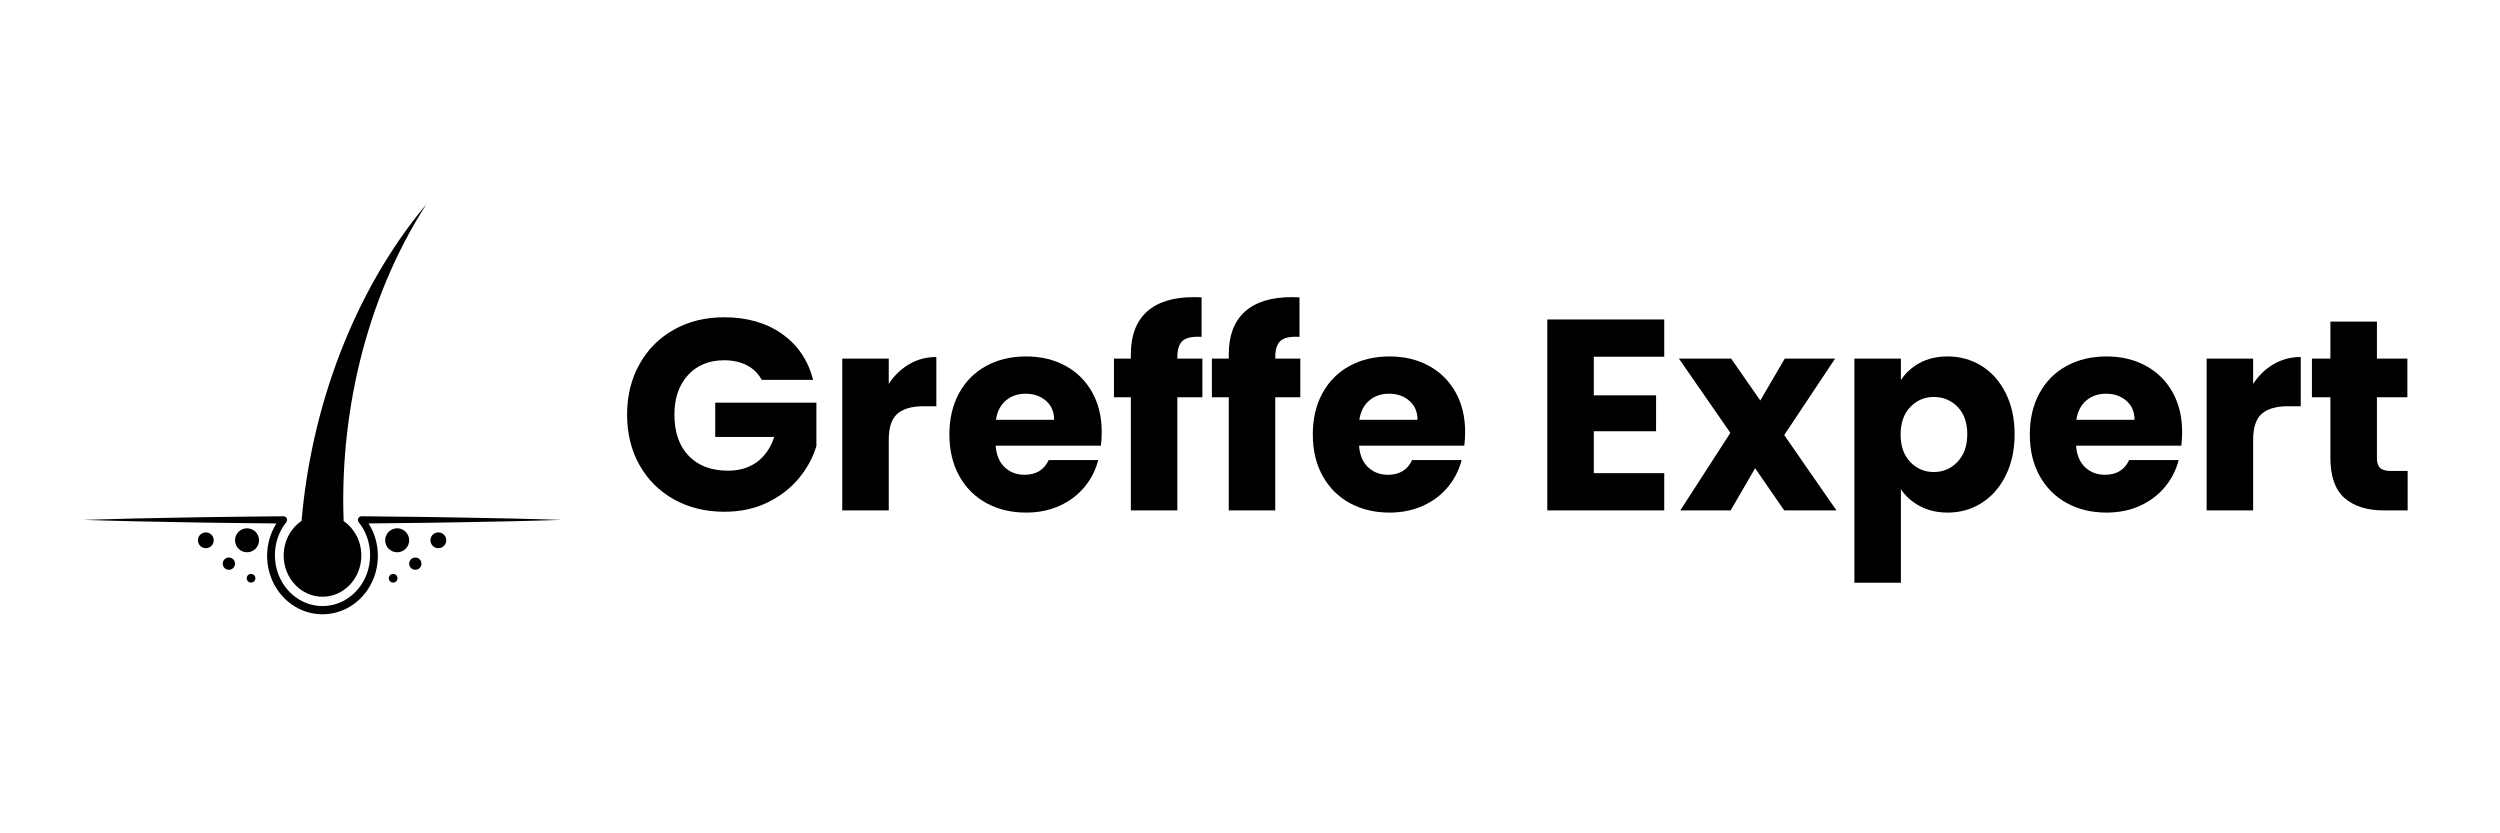 <svg xmlns="http://www.w3.org/2000/svg" xmlns:xlink="http://www.w3.org/1999/xlink" width="1500" zoomAndPan="magnify" viewBox="0 0 1125 375" height="500" preserveAspectRatio="xMidYMid meet" version="1.0"><defs><g/><clipPath id="eae8a6ee29"><path d="M 127 91.934 L 192 91.934 L 192 269 L 127 269 Z M 127 91.934 " clip-rule="nonzero"/></clipPath><clipPath id="a8262582b4"><path d="M 37.5 232 L 252.75 232 L 252.75 276.434 L 37.5 276.434 Z M 37.5 232 " clip-rule="nonzero"/></clipPath></defs><g fill="#000000" fill-opacity="1"><g transform="translate(278.147, 229.682)"><g><path d="M 64.625 -58.75 C 63.082 -61.613 60.859 -63.797 57.953 -65.297 C 55.055 -66.805 51.648 -67.562 47.734 -67.562 C 40.961 -67.562 35.535 -65.336 31.453 -60.891 C 27.379 -56.441 25.344 -50.508 25.344 -43.094 C 25.344 -35.176 27.484 -28.992 31.766 -24.547 C 36.047 -20.098 41.941 -17.875 49.453 -17.875 C 54.586 -17.875 58.93 -19.176 62.484 -21.781 C 66.035 -24.395 68.629 -28.148 70.266 -33.047 L 43.703 -33.047 L 43.703 -48.469 L 89.234 -48.469 L 89.234 -29.016 C 87.68 -23.785 85.047 -18.926 81.328 -14.438 C 77.617 -9.957 72.906 -6.328 67.188 -3.547 C 61.477 -0.773 55.035 0.609 47.859 0.609 C 39.367 0.609 31.797 -1.242 25.141 -4.953 C 18.492 -8.672 13.316 -13.832 9.609 -20.438 C 5.898 -27.051 4.047 -34.602 4.047 -43.094 C 4.047 -51.57 5.898 -59.133 9.609 -65.781 C 13.316 -72.438 18.477 -77.617 25.094 -81.328 C 31.707 -85.047 39.254 -86.906 47.734 -86.906 C 58.016 -86.906 66.688 -84.414 73.75 -79.438 C 80.812 -74.457 85.484 -67.562 87.766 -58.75 Z M 64.625 -58.75 "/></g></g></g><g fill="#000000" fill-opacity="1"><g transform="translate(371.419, 229.682)"><g><path d="M 28.516 -56.922 C 30.961 -60.672 34.02 -63.625 37.688 -65.781 C 41.363 -67.945 45.445 -69.031 49.938 -69.031 L 49.938 -46.875 L 44.188 -46.875 C 38.969 -46.875 35.051 -45.754 32.438 -43.516 C 29.82 -41.273 28.516 -37.336 28.516 -31.703 L 28.516 0 L 7.594 0 L 7.594 -68.297 L 28.516 -68.297 Z M 28.516 -56.922 "/></g></g></g><g fill="#000000" fill-opacity="1"><g transform="translate(423.808, 229.682)"><g><path d="M 71.969 -35.25 C 71.969 -33.289 71.848 -31.25 71.609 -29.125 L 24.234 -29.125 C 24.555 -24.883 25.922 -21.641 28.328 -19.391 C 30.742 -17.148 33.707 -16.031 37.219 -16.031 C 42.438 -16.031 46.066 -18.234 48.109 -22.641 L 70.391 -22.641 C 69.242 -18.148 67.18 -14.109 64.203 -10.516 C 61.223 -6.93 57.488 -4.117 53 -2.078 C 48.508 -0.035 43.492 0.984 37.953 0.984 C 31.254 0.984 25.289 -0.441 20.062 -3.297 C 14.844 -6.16 10.766 -10.242 7.828 -15.547 C 4.891 -20.848 3.422 -27.051 3.422 -34.156 C 3.422 -41.25 4.867 -47.445 7.766 -52.75 C 10.672 -58.062 14.734 -62.145 19.953 -65 C 25.172 -67.852 31.172 -69.281 37.953 -69.281 C 44.555 -69.281 50.426 -67.891 55.562 -65.109 C 60.707 -62.336 64.727 -58.379 67.625 -53.234 C 70.52 -48.098 71.969 -42.102 71.969 -35.25 Z M 50.547 -40.766 C 50.547 -44.348 49.32 -47.203 46.875 -49.328 C 44.426 -51.453 41.367 -52.516 37.703 -52.516 C 34.191 -52.516 31.234 -51.492 28.828 -49.453 C 26.422 -47.41 24.93 -44.516 24.359 -40.766 Z M 50.547 -40.766 "/></g></g></g><g fill="#000000" fill-opacity="1"><g transform="translate(499.209, 229.682)"><g><path d="M 41.859 -50.922 L 30.594 -50.922 L 30.594 0 L 9.672 0 L 9.672 -50.922 L 2.078 -50.922 L 2.078 -68.297 L 9.672 -68.297 L 9.672 -70.266 C 9.672 -78.672 12.078 -85.055 16.891 -89.422 C 21.703 -93.785 28.758 -95.969 38.062 -95.969 C 39.613 -95.969 40.758 -95.926 41.5 -95.844 L 41.5 -78.094 C 37.5 -78.344 34.68 -77.77 33.047 -76.375 C 31.41 -74.988 30.594 -72.504 30.594 -68.922 L 30.594 -68.297 L 41.859 -68.297 Z M 41.859 -50.922 "/></g></g></g><g fill="#000000" fill-opacity="1"><g transform="translate(543.274, 229.682)"><g><path d="M 41.859 -50.922 L 30.594 -50.922 L 30.594 0 L 9.672 0 L 9.672 -50.922 L 2.078 -50.922 L 2.078 -68.297 L 9.672 -68.297 L 9.672 -70.266 C 9.672 -78.672 12.078 -85.055 16.891 -89.422 C 21.703 -93.785 28.758 -95.969 38.062 -95.969 C 39.613 -95.969 40.758 -95.926 41.5 -95.844 L 41.5 -78.094 C 37.5 -78.344 34.68 -77.77 33.047 -76.375 C 31.41 -74.988 30.594 -72.504 30.594 -68.922 L 30.594 -68.297 L 41.859 -68.297 Z M 41.859 -50.922 "/></g></g></g><g fill="#000000" fill-opacity="1"><g transform="translate(587.339, 229.682)"><g><path d="M 71.969 -35.25 C 71.969 -33.289 71.848 -31.25 71.609 -29.125 L 24.234 -29.125 C 24.555 -24.883 25.922 -21.641 28.328 -19.391 C 30.742 -17.148 33.707 -16.031 37.219 -16.031 C 42.438 -16.031 46.066 -18.234 48.109 -22.641 L 70.391 -22.641 C 69.242 -18.148 67.18 -14.109 64.203 -10.516 C 61.223 -6.93 57.488 -4.117 53 -2.078 C 48.508 -0.035 43.492 0.984 37.953 0.984 C 31.254 0.984 25.289 -0.441 20.062 -3.297 C 14.844 -6.16 10.766 -10.242 7.828 -15.547 C 4.891 -20.848 3.422 -27.051 3.422 -34.156 C 3.422 -41.25 4.867 -47.445 7.766 -52.75 C 10.672 -58.062 14.734 -62.145 19.953 -65 C 25.172 -67.852 31.172 -69.281 37.953 -69.281 C 44.555 -69.281 50.426 -67.891 55.562 -65.109 C 60.707 -62.336 64.727 -58.379 67.625 -53.234 C 70.52 -48.098 71.969 -42.102 71.969 -35.25 Z M 50.547 -40.766 C 50.547 -44.348 49.32 -47.203 46.875 -49.328 C 44.426 -51.453 41.367 -52.516 37.703 -52.516 C 34.191 -52.516 31.234 -51.492 28.828 -49.453 C 26.422 -47.41 24.93 -44.516 24.359 -40.766 Z M 50.547 -40.766 "/></g></g></g><g fill="#000000" fill-opacity="1"><g transform="translate(662.74, 229.682)"><g/></g></g><g fill="#000000" fill-opacity="1"><g transform="translate(688.69, 229.682)"><g><path d="M 28.516 -69.156 L 28.516 -51.781 L 56.547 -51.781 L 56.547 -35.625 L 28.516 -35.625 L 28.516 -16.766 L 60.219 -16.766 L 60.219 0 L 7.594 0 L 7.594 -85.922 L 60.219 -85.922 L 60.219 -69.156 Z M 28.516 -69.156 "/></g></g></g><g fill="#000000" fill-opacity="1"><g transform="translate(754.91, 229.682)"><g><path d="M 47.984 0 L 34.891 -18.969 L 23.875 0 L 1.219 0 L 23.75 -34.891 L 0.609 -68.297 L 24.109 -68.297 L 37.219 -49.453 L 48.234 -68.297 L 70.875 -68.297 L 47.984 -33.906 L 71.484 0 Z M 47.984 0 "/></g></g></g><g fill="#000000" fill-opacity="1"><g transform="translate(826.884, 229.682)"><g><path d="M 28.516 -58.625 C 30.555 -61.812 33.375 -64.383 36.969 -66.344 C 40.562 -68.301 44.766 -69.281 49.578 -69.281 C 55.203 -69.281 60.301 -67.852 64.875 -65 C 69.445 -62.145 73.055 -58.062 75.703 -52.75 C 78.359 -47.445 79.688 -41.289 79.688 -34.281 C 79.688 -27.258 78.359 -21.078 75.703 -15.734 C 73.055 -10.391 69.445 -6.266 64.875 -3.359 C 60.301 -0.461 55.203 0.984 49.578 0.984 C 44.836 0.984 40.648 0.004 37.016 -1.953 C 33.391 -3.91 30.555 -6.441 28.516 -9.547 L 28.516 32.562 L 7.594 32.562 L 7.594 -68.297 L 28.516 -68.297 Z M 58.391 -34.281 C 58.391 -39.5 56.941 -43.598 54.047 -46.578 C 51.148 -49.555 47.578 -51.047 43.328 -51.047 C 39.172 -51.047 35.641 -49.535 32.734 -46.516 C 29.836 -43.492 28.391 -39.375 28.391 -34.156 C 28.391 -28.926 29.836 -24.801 32.734 -21.781 C 35.641 -18.77 39.172 -17.266 43.328 -17.266 C 47.492 -17.266 51.047 -18.789 53.984 -21.844 C 56.922 -24.906 58.391 -29.051 58.391 -34.281 Z M 58.391 -34.281 "/></g></g></g><g fill="#000000" fill-opacity="1"><g transform="translate(909.996, 229.682)"><g><path d="M 71.969 -35.25 C 71.969 -33.289 71.848 -31.25 71.609 -29.125 L 24.234 -29.125 C 24.555 -24.883 25.922 -21.641 28.328 -19.391 C 30.742 -17.148 33.707 -16.031 37.219 -16.031 C 42.438 -16.031 46.066 -18.234 48.109 -22.641 L 70.391 -22.641 C 69.242 -18.148 67.18 -14.109 64.203 -10.516 C 61.223 -6.93 57.488 -4.117 53 -2.078 C 48.508 -0.035 43.492 0.984 37.953 0.984 C 31.254 0.984 25.289 -0.441 20.062 -3.297 C 14.844 -6.16 10.766 -10.242 7.828 -15.547 C 4.891 -20.848 3.422 -27.051 3.422 -34.156 C 3.422 -41.25 4.867 -47.445 7.766 -52.75 C 10.672 -58.062 14.734 -62.145 19.953 -65 C 25.172 -67.852 31.172 -69.281 37.953 -69.281 C 44.555 -69.281 50.426 -67.891 55.562 -65.109 C 60.707 -62.336 64.727 -58.379 67.625 -53.234 C 70.52 -48.098 71.969 -42.102 71.969 -35.25 Z M 50.547 -40.766 C 50.547 -44.348 49.32 -47.203 46.875 -49.328 C 44.426 -51.453 41.367 -52.516 37.703 -52.516 C 34.191 -52.516 31.234 -51.492 28.828 -49.453 C 26.422 -47.41 24.93 -44.516 24.359 -40.766 Z M 50.547 -40.766 "/></g></g></g><g fill="#000000" fill-opacity="1"><g transform="translate(985.397, 229.682)"><g><path d="M 28.516 -56.922 C 30.961 -60.672 34.02 -63.625 37.688 -65.781 C 41.363 -67.945 45.445 -69.031 49.938 -69.031 L 49.938 -46.875 L 44.188 -46.875 C 38.969 -46.875 35.051 -45.754 32.438 -43.516 C 29.82 -41.273 28.516 -37.336 28.516 -31.703 L 28.516 0 L 7.594 0 L 7.594 -68.297 L 28.516 -68.297 Z M 28.516 -56.922 "/></g></g></g><g fill="#000000" fill-opacity="1"><g transform="translate(1037.786, 229.682)"><g><path d="M 45.656 -17.75 L 45.656 0 L 35.016 0 C 27.422 0 21.5 -1.852 17.25 -5.562 C 13.008 -9.281 10.891 -15.344 10.891 -23.75 L 10.891 -50.922 L 2.578 -50.922 L 2.578 -68.297 L 10.891 -68.297 L 10.891 -84.953 L 31.828 -84.953 L 31.828 -68.297 L 45.531 -68.297 L 45.531 -50.922 L 31.828 -50.922 L 31.828 -23.5 C 31.828 -21.457 32.316 -19.988 33.297 -19.094 C 34.273 -18.195 35.906 -17.75 38.188 -17.75 Z M 45.656 -17.75 "/></g></g></g><g clip-path="url(#eae8a6ee29)"><path fill="#000000" d="M 145.125 268.531 C 154.773 268.531 162.598 260.23 162.598 249.996 C 162.598 243.48 159.426 237.758 154.637 234.449 C 154.211 222.883 154.562 211.234 155.684 199.613 C 156.895 187.094 159.004 174.605 162.035 162.289 C 165.074 149.977 169.031 137.836 173.977 126.039 C 178.922 114.242 184.855 102.793 191.859 91.934 C 183.562 101.84 176.16 112.586 169.664 123.902 C 163.164 135.223 157.566 147.117 152.859 159.406 C 148.152 171.691 144.336 184.375 141.434 197.316 C 138.707 209.477 136.781 221.867 135.699 234.391 C 130.863 237.684 127.652 243.441 127.652 249.996 C 127.652 260.23 135.477 268.531 145.125 268.531 " fill-opacity="1" fill-rule="nonzero"/></g><g clip-path="url(#a8262582b4)"><path fill="#000000" d="M 82.539 235.012 L 93.797 235.199 L 105.055 235.34 C 111.5 235.414 117.949 235.5 124.395 235.555 C 123.668 236.699 123.02 237.891 122.484 239.137 C 121.5 241.367 120.84 243.738 120.488 246.148 C 119.789 250.969 120.367 255.98 122.223 260.52 C 124.066 265.051 127.172 269.102 131.207 271.953 C 132.215 272.668 133.277 273.301 134.379 273.867 C 135.48 274.426 136.633 274.887 137.809 275.277 C 138.988 275.664 140.199 275.938 141.422 276.145 C 142.648 276.336 143.887 276.422 145.125 276.438 C 146.363 276.422 147.602 276.336 148.828 276.141 C 150.051 275.938 151.262 275.66 152.441 275.277 C 153.613 274.887 154.766 274.426 155.871 273.863 C 156.969 273.301 158.035 272.668 159.043 271.953 C 163.074 269.098 166.18 265.051 168.023 260.516 C 169.879 255.98 170.457 250.969 169.758 246.148 C 169.406 243.738 168.746 241.371 167.762 239.137 C 167.223 237.891 166.574 236.695 165.844 235.551 C 172.297 235.496 178.746 235.41 185.195 235.336 L 196.453 235.195 L 207.711 235.008 C 215.215 234.898 222.719 234.723 230.223 234.57 C 237.727 234.391 245.23 234.203 252.734 233.949 C 245.23 233.699 237.727 233.512 230.223 233.336 C 222.719 233.176 215.215 233.004 207.711 232.895 L 196.453 232.707 L 185.195 232.566 C 177.691 232.48 170.188 232.375 162.684 232.32 C 162.328 232.32 161.965 232.434 161.664 232.672 C 160.965 233.23 160.844 234.254 161.402 234.953 L 161.422 234.977 C 164.074 238.32 165.777 242.395 166.336 246.625 C 166.895 250.855 166.328 255.23 164.699 259.148 C 163.078 263.07 160.352 266.523 156.91 268.949 C 156.055 269.562 155.145 270.094 154.211 270.57 C 153.277 271.043 152.297 271.43 151.305 271.762 C 150.309 272.082 149.285 272.309 148.254 272.484 C 147.219 272.645 146.172 272.711 145.125 272.723 C 144.078 272.711 143.031 272.645 141.996 272.48 C 140.965 272.309 139.941 272.082 138.945 271.758 C 137.953 271.43 136.977 271.043 136.039 270.57 C 135.105 270.094 134.195 269.559 133.336 268.949 C 129.898 266.52 127.176 263.07 125.551 259.148 C 125.152 258.164 124.793 257.164 124.531 256.133 L 124.426 255.746 L 124.336 255.359 L 124.168 254.582 C 124.082 254.055 123.973 253.535 123.918 253.004 C 123.637 250.895 123.645 248.738 123.918 246.625 C 124.473 242.395 126.18 238.32 128.832 234.98 L 128.852 234.957 C 129.074 234.676 129.207 234.32 129.203 233.934 C 129.199 233.035 128.465 232.312 127.566 232.316 C 120.062 232.371 112.559 232.473 105.055 232.559 L 93.797 232.703 L 82.539 232.891 C 75.035 233 67.531 233.172 60.027 233.328 C 52.523 233.508 45.02 233.699 37.516 233.949 C 45.02 234.203 52.523 234.391 60.027 234.57 C 67.531 234.73 75.035 234.902 82.539 235.012 " fill-opacity="1" fill-rule="nonzero"/></g><path fill="#000000" d="M 184.125 243.129 C 184.125 240.148 181.707 237.73 178.727 237.73 C 175.746 237.73 173.328 240.148 173.328 243.129 C 173.328 246.109 175.746 248.523 178.727 248.523 C 181.707 248.523 184.125 246.109 184.125 243.129 " fill-opacity="1" fill-rule="nonzero"/><path fill="#000000" d="M 193.707 243.129 C 193.707 245.09 195.297 246.684 197.262 246.684 C 199.223 246.684 200.816 245.09 200.816 243.129 C 200.816 241.164 199.223 239.574 197.262 239.574 C 195.297 239.574 193.707 241.164 193.707 243.129 " fill-opacity="1" fill-rule="nonzero"/><path fill="#000000" d="M 186.895 256.41 C 188.418 256.41 189.656 255.172 189.656 253.648 C 189.656 252.117 188.418 250.883 186.895 250.883 C 185.363 250.883 184.125 252.117 184.125 253.648 C 184.125 255.172 185.363 256.41 186.895 256.41 " fill-opacity="1" fill-rule="nonzero"/><path fill="#000000" d="M 176.918 258.258 C 175.836 258.258 174.961 259.133 174.961 260.211 C 174.961 261.293 175.836 262.168 176.918 262.168 C 177.996 262.168 178.875 261.293 178.875 260.211 C 178.875 259.133 177.996 258.258 176.918 258.258 " fill-opacity="1" fill-rule="nonzero"/><path fill="#000000" d="M 116.562 243.129 C 116.562 240.148 114.145 237.73 111.164 237.73 C 108.184 237.73 105.766 240.148 105.766 243.129 C 105.766 246.109 108.184 248.523 111.164 248.523 C 114.145 248.523 116.562 246.109 116.562 243.129 " fill-opacity="1" fill-rule="nonzero"/><path fill="#000000" d="M 89.074 243.129 C 89.074 245.09 90.664 246.684 92.629 246.684 C 94.594 246.684 96.184 245.09 96.184 243.129 C 96.184 241.164 94.594 239.574 92.629 239.574 C 90.664 239.574 89.074 241.164 89.074 243.129 " fill-opacity="1" fill-rule="nonzero"/><path fill="#000000" d="M 103 250.883 C 101.469 250.883 100.23 252.117 100.23 253.648 C 100.23 255.172 101.469 256.41 103 256.41 C 104.527 256.41 105.766 255.172 105.766 253.648 C 105.766 252.117 104.527 250.883 103 250.883 " fill-opacity="1" fill-rule="nonzero"/><path fill="#000000" d="M 111.016 260.211 C 111.016 261.293 111.895 262.168 112.973 262.168 C 114.055 262.168 114.93 261.293 114.93 260.211 C 114.93 259.133 114.055 258.258 112.973 258.258 C 111.895 258.258 111.016 259.133 111.016 260.211 " fill-opacity="1" fill-rule="nonzero"/></svg>